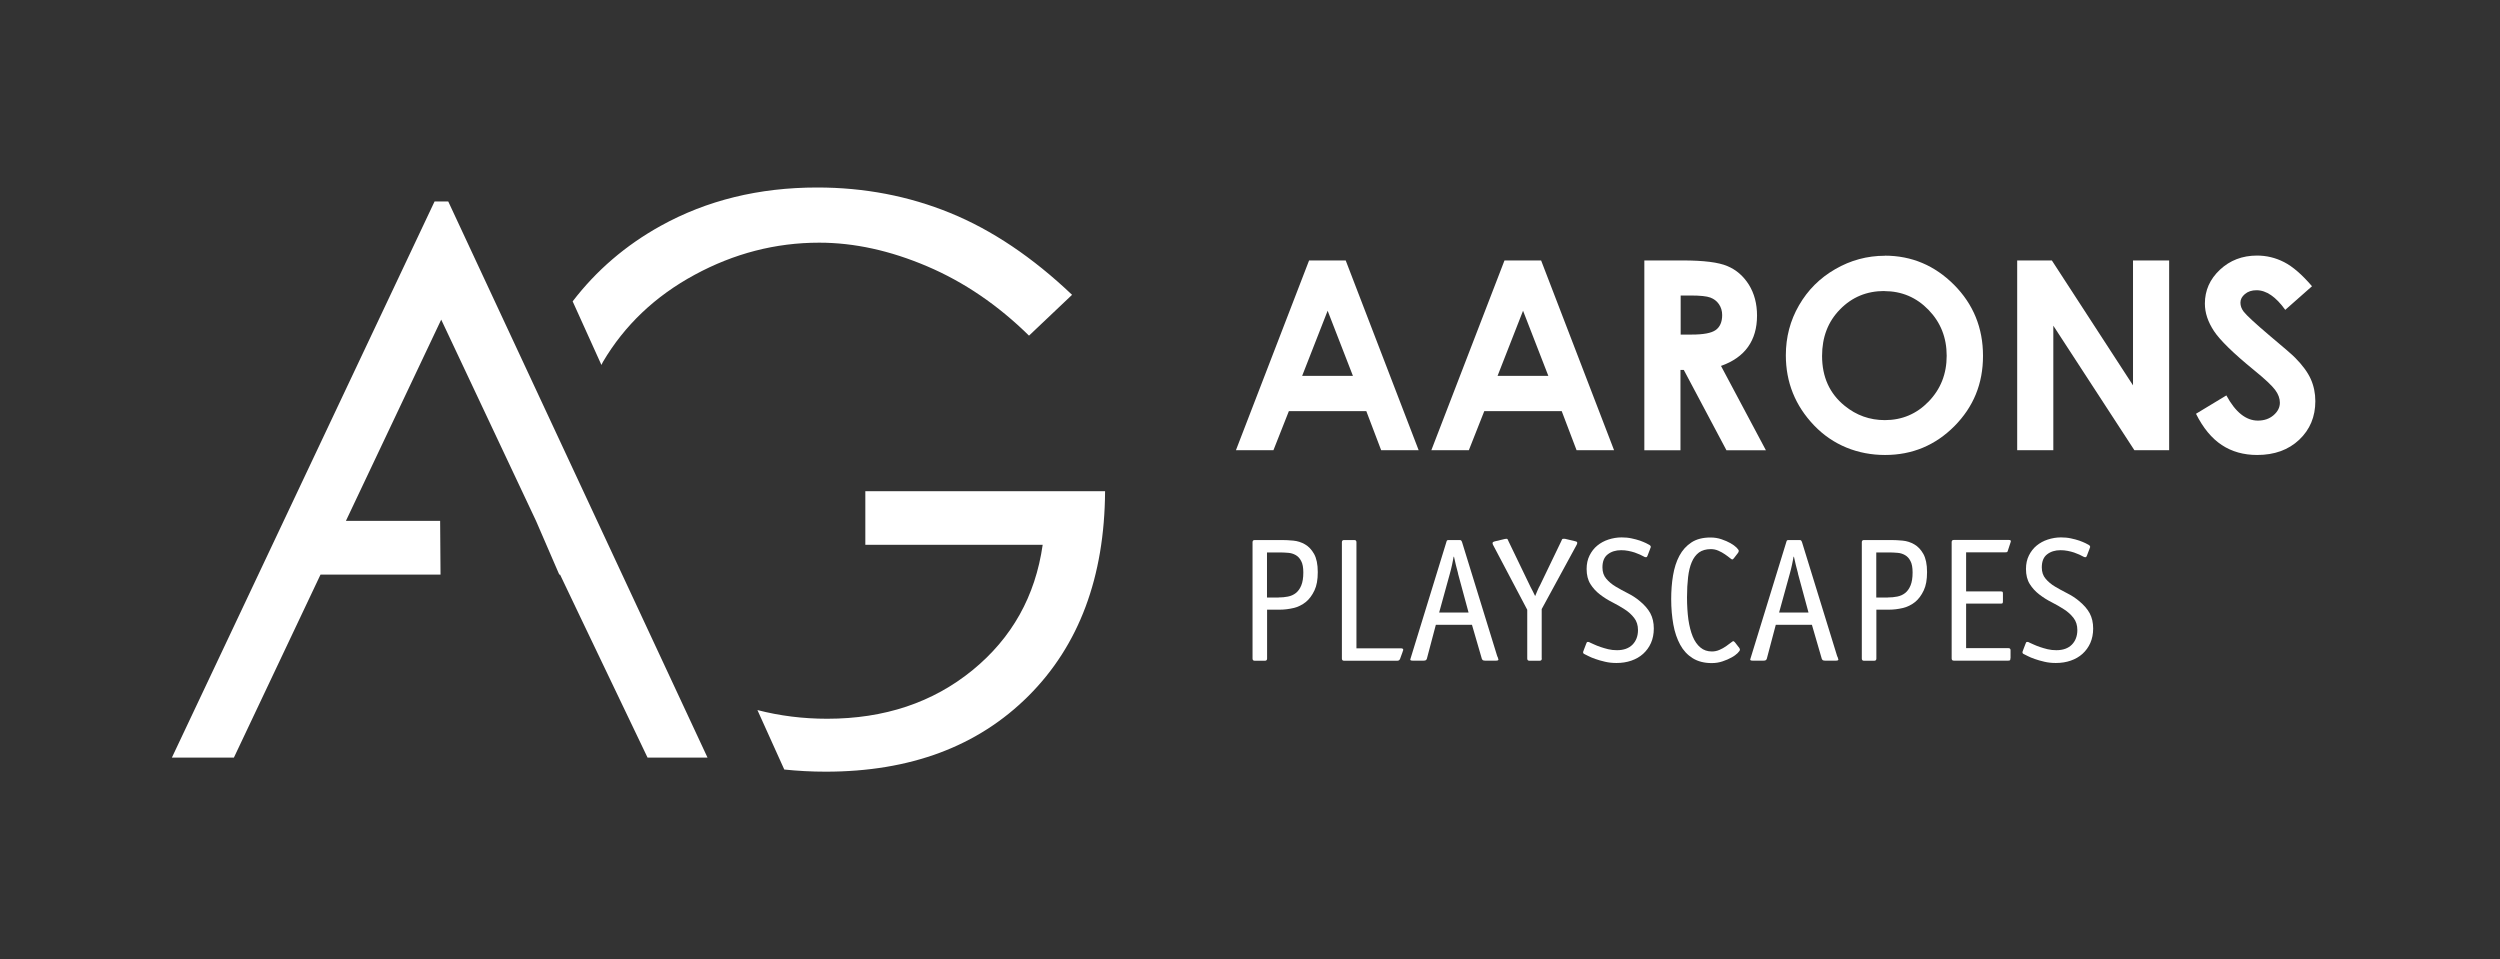 <?xml version="1.0" encoding="UTF-8"?>
<svg id="Layer_1" data-name="Layer 1" xmlns="http://www.w3.org/2000/svg" viewBox="0 0 256 98.21">
  <rect x="0" y="0" width="256" height="98.21" fill="#333333" stroke="none"/>
  <defs>
    <style>
      .cls-1 {
        fill: #fff;
        stroke-width: 0px;
      }
    </style>
  </defs>
  <g>
    <path class="cls-1" d="m61.59,37.36c.06-.1.09-.2.15-.3,2.22-3.76,5.35-6.73,9.39-8.92,4.04-2.19,8.29-3.29,12.76-3.29,3.59,0,7.27.81,11.05,2.42,3.78,1.61,7.26,3.98,10.43,7.1l4.41-4.18c-4.05-3.85-8.21-6.64-12.47-8.38-4.26-1.74-8.8-2.61-13.63-2.61-5.96,0-11.3,1.31-16.03,3.93-3.59,1.99-6.59,4.57-9.01,7.73l2.94,6.5Z"/>
    <path class="cls-1" d="m88.61,50.29v5.5h18.16c-.75,5.26-3.15,9.55-7.2,12.85-4.05,3.3-9.01,4.96-14.87,4.96-2.48,0-4.86-.3-7.14-.89l2.75,6.09c1.37.14,2.78.22,4.24.22,8.67,0,15.59-2.59,20.77-7.76,5.17-5.17,7.79-12.16,7.84-20.96h-24.54Z"/>
  </g>
  <polygon class="cls-1" points="45.9 20.63 44.5 20.63 17.6 77.58 23.95 77.58 32.82 58.84 45.11 58.84 45.07 53.34 35.42 53.34 45.18 32.73 54.89 53.34 57.27 58.84 57.35 58.84 59.53 63.41 59.53 63.41 59.53 63.41 66.31 77.58 72.45 77.58 45.9 20.63"/>
  <g>
    <path class="cls-1" d="m134.05,26.67h3.75l7.47,19.43h-3.84l-1.52-4h-7.93l-1.58,4h-3.84l7.49-19.43Zm1.9,5.15l-2.61,6.67h5.2l-2.59-6.67Z"/>
    <path class="cls-1" d="m154.06,26.67h3.75l7.47,19.43h-3.84l-1.52-4h-7.93l-1.58,4h-3.84l7.49-19.43Zm1.9,5.15l-2.61,6.67h5.2l-2.59-6.67Z"/>
    <path class="cls-1" d="m168.39,26.67h3.92c2.15,0,3.67.19,4.58.58.91.38,1.64,1.02,2.2,1.91.55.89.83,1.94.83,3.16,0,1.28-.31,2.34-.92,3.2-.61.86-1.53,1.51-2.77,1.95l4.6,8.64h-4.04l-4.37-8.23h-.34v8.23h-3.7v-19.43Zm3.7,7.59h1.16c1.18,0,1.99-.15,2.43-.46.44-.31.67-.82.67-1.54,0-.42-.11-.79-.33-1.11s-.51-.54-.88-.68c-.37-.14-1.04-.21-2.03-.21h-1.01v3.99Z"/>
    <path class="cls-1" d="m193,26.18c2.75,0,5.11,1,7.09,2.98,1.98,1.99,2.97,4.42,2.97,7.28s-.98,5.23-2.93,7.2c-1.95,1.96-4.32,2.95-7.1,2.95s-5.34-1.01-7.27-3.03c-1.93-2.02-2.89-4.41-2.89-7.18,0-1.86.45-3.57,1.35-5.12.9-1.56,2.13-2.79,3.71-3.7,1.57-.91,3.27-1.37,5.08-1.37Zm-.04,3.62c-1.8,0-3.31.62-4.54,1.88-1.23,1.25-1.84,2.84-1.84,4.77,0,2.15.77,3.85,2.31,5.1,1.2.98,2.57,1.47,4.12,1.47,1.75,0,3.25-.63,4.48-1.9,1.23-1.27,1.85-2.83,1.85-4.69s-.62-3.42-1.86-4.7c-1.24-1.28-2.75-1.92-4.53-1.92Z"/>
    <path class="cls-1" d="m206.56,26.67h3.55l8.31,12.79v-12.79h3.7v19.43h-3.56l-8.3-12.75v12.75h-3.7v-19.43Z"/>
    <path class="cls-1" d="m236.75,29.31l-2.74,2.42c-.96-1.34-1.94-2.01-2.94-2.01-.49,0-.88.13-1.19.39-.31.26-.46.55-.46.88s.11.63.33.92c.3.39,1.2,1.22,2.71,2.5,1.41,1.18,2.27,1.92,2.57,2.23.75.76,1.28,1.48,1.59,2.17.31.69.47,1.45.47,2.27,0,1.59-.55,2.91-1.65,3.95-1.1,1.04-2.54,1.56-4.31,1.56-1.38,0-2.59-.34-3.62-1.02-1.03-.68-1.91-1.74-2.64-3.2l3.11-1.88c.93,1.72,2.01,2.58,3.23,2.58.63,0,1.17-.18,1.6-.55.43-.37.65-.8.65-1.28,0-.44-.16-.88-.49-1.32s-1.04-1.11-2.16-2.02c-2.12-1.73-3.48-3.06-4.1-4s-.93-1.87-.93-2.81c0-1.35.51-2.5,1.54-3.47,1.03-.96,2.29-1.45,3.8-1.45.97,0,1.89.22,2.77.67.88.45,1.83,1.27,2.85,2.46Z"/>
  </g>
  <g>
    <path class="cls-1" d="m129.75,67.44c0,.14-.07.22-.22.22h-1.05c-.14,0-.22-.07-.22-.22v-11.92c0-.14.07-.22.22-.22h2.8c.35,0,.74.02,1.16.06.43.04.82.17,1.19.38.37.21.68.54.93.98.25.45.38,1.06.38,1.86s-.11,1.39-.34,1.88-.53.9-.89,1.19c-.37.29-.78.5-1.25.61s-.94.17-1.41.17h-1.3v5Zm1.17-6.26c.34,0,.66-.03.96-.09.31-.06.58-.18.81-.36.23-.18.42-.44.56-.78.14-.34.21-.78.21-1.33,0-.5-.07-.9-.22-1.17-.14-.28-.33-.48-.56-.61-.23-.13-.48-.21-.76-.23-.28-.02-.54-.04-.79-.04h-1.39v4.62h1.17Z"/>
    <path class="cls-1" d="m143.47,66.39c.14,0,.22.05.22.14,0,.04,0,.07-.03.11-.02.04-.03.08-.04.13l-.25.69c-.05.13-.14.2-.29.2h-5.45c-.14,0-.22-.07-.22-.22v-11.92c0-.14.07-.22.22-.22h1.05c.14,0,.22.07.22.22v10.87h4.58Z"/>
    <path class="cls-1" d="m153.35,67.24c.02.06.04.11.05.16s.02.1.04.14c0,.07-.08.11-.25.11h-1.12c-.11,0-.18-.02-.23-.05-.04-.04-.08-.08-.1-.14l-1.01-3.48h-3.7l-.92,3.48c-.02.06-.06.11-.1.14s-.12.05-.23.05h-1.12c-.17,0-.25-.04-.25-.11.01-.05.02-.1.04-.14s.03-.1.05-.16l3.61-11.74c.02-.1.05-.15.08-.17.03-.02.09-.03.19-.03h1.06c.07,0,.13,0,.16.03.04.02.07.08.11.17l3.62,11.74Zm-4.04-8.51c-.07-.28-.15-.57-.23-.88s-.14-.59-.19-.84h-.04c-.02.11-.05.23-.07.38-.02.14-.05.29-.09.45-.04.16-.07.31-.11.47s-.07.29-.11.42l-1.1,3.99h3.01l-1.08-3.99Z"/>
    <path class="cls-1" d="m157.88,67.44c0,.14-.07.22-.22.22h-1.05c-.14,0-.22-.07-.22-.22v-5l-3.5-6.64c-.04-.07-.05-.13-.05-.18,0-.06.02-.1.06-.12.04-.02.09-.04.15-.06l1.05-.25s.09-.02.16-.02c.06,0,.1.02.13.07s.05.1.07.16l2.27,4.71c.05.1.12.24.22.42.1.19.18.36.25.51.1-.23.18-.43.25-.6.07-.17.16-.35.25-.51l2.18-4.53c.02-.06.05-.11.07-.16.02-.05.07-.07.13-.07.02,0,.05,0,.08,0s.06,0,.08,0l1.05.25s.07.03.13.04c.06.02.09.06.09.13,0,.05-.02.11-.05.18l-3.59,6.6v5.03Z"/>
    <path class="cls-1" d="m168.74,56.83c-.04.07-.06.13-.08.17-.02.04-.06.06-.12.06-.07,0-.16-.03-.25-.09-.08-.05-.2-.11-.36-.18s-.33-.14-.53-.21c-.2-.07-.42-.12-.66-.17s-.49-.07-.74-.07c-.54,0-1,.14-1.36.42-.37.28-.55.73-.55,1.34,0,.47.13.86.39,1.16.26.31.58.58.97.81.39.23.8.46,1.24.68.44.22.84.48,1.2.78.49.4.86.82,1.1,1.26.24.45.36.97.36,1.57,0,.55-.1,1.05-.29,1.48-.19.43-.46.8-.8,1.11s-.75.54-1.21.7c-.46.16-.97.24-1.52.24-.42,0-.81-.04-1.18-.13-.37-.08-.69-.18-.98-.28-.29-.1-.53-.2-.72-.3-.19-.1-.32-.16-.4-.2-.1-.04-.14-.1-.14-.2,0-.02,0-.06.03-.1.02-.04.03-.08.04-.12l.23-.6c.02-.07.05-.13.07-.17.02-.04.07-.06.13-.06.07,0,.16.03.25.09.08.04.22.1.4.18.18.08.39.17.63.25s.5.16.79.23c.29.07.59.1.9.1.69,0,1.21-.19,1.59-.57.37-.38.56-.88.56-1.49,0-.49-.13-.91-.39-1.24-.26-.34-.58-.63-.97-.88-.39-.25-.81-.5-1.27-.73-.46-.23-.88-.5-1.27-.8-.39-.3-.72-.66-.97-1.06-.26-.41-.39-.93-.39-1.55,0-.52.1-.98.3-1.38.2-.4.46-.74.79-1.01.33-.27.71-.48,1.14-.62s.88-.22,1.35-.22c.36,0,.7.03,1.02.1.32.07.6.14.86.23.25.09.46.18.63.26.17.08.28.14.34.18.1.06.14.13.14.2,0,.02,0,.06-.03.1-.02.04-.03.08-.04.12l-.23.6Z"/>
    <path class="cls-1" d="m178.06,66.28c.07.1.11.18.11.25s-.08.19-.23.34-.36.31-.62.45c-.26.15-.57.28-.92.4s-.72.18-1.12.18c-.77,0-1.42-.17-1.95-.5s-.96-.79-1.28-1.38c-.32-.59-.56-1.28-.7-2.07-.14-.79-.22-1.66-.22-2.6,0-.85.06-1.66.19-2.43s.34-1.43.65-2.01.72-1.03,1.24-1.37c.52-.34,1.17-.5,1.95-.5.4,0,.77.06,1.12.18.35.12.66.25.92.4.26.15.47.3.62.45s.23.27.23.34c0,.08-.04.17-.11.25l-.38.49c-.07.1-.13.14-.18.14-.04,0-.12-.05-.25-.16-.13-.11-.3-.23-.5-.37-.2-.14-.42-.26-.67-.37-.25-.11-.5-.16-.77-.16-.49,0-.9.12-1.21.34-.31.23-.56.56-.74.98-.18.42-.31.94-.38,1.55s-.11,1.3-.11,2.07c0,.83.05,1.59.14,2.27.1.68.25,1.26.45,1.75.2.48.47.86.79,1.12.32.27.71.4,1.17.4.26,0,.52-.05.77-.16s.47-.23.67-.37c.2-.14.36-.26.5-.37s.22-.16.25-.16c.02,0,.05.02.09.05l.09.09.38.49Z"/>
    <path class="cls-1" d="m188.16,67.24c.02.06.04.11.05.16s.02.1.04.14c0,.07-.08.11-.25.11h-1.12c-.11,0-.18-.02-.23-.05-.04-.04-.08-.08-.1-.14l-1.01-3.48h-3.7l-.92,3.48c-.02.06-.06.11-.1.14s-.12.05-.23.05h-1.12c-.17,0-.25-.04-.25-.11.01-.05.02-.1.04-.14s.03-.1.05-.16l3.61-11.74c.02-.1.05-.15.08-.17.03-.02.09-.03.19-.03h1.06c.07,0,.13,0,.16.03.04.02.07.08.11.17l3.62,11.74Zm-4.04-8.51c-.07-.28-.15-.57-.23-.88s-.14-.59-.19-.84h-.04c-.02.11-.05.23-.07.38-.02.14-.05.29-.09.45-.04.16-.07.31-.11.47s-.07.29-.11.42l-1.1,3.99h3.01l-1.08-3.99Z"/>
    <path class="cls-1" d="m192.14,67.44c0,.14-.07.22-.22.22h-1.05c-.14,0-.22-.07-.22-.22v-11.92c0-.14.07-.22.22-.22h2.8c.35,0,.74.02,1.16.06.43.04.82.17,1.19.38.37.21.68.54.93.98.25.45.38,1.06.38,1.86s-.11,1.39-.34,1.88-.53.9-.89,1.19c-.37.29-.78.5-1.25.61s-.94.17-1.41.17h-1.3v5Zm1.17-6.26c.34,0,.66-.03.96-.09.31-.06.58-.18.81-.36.23-.18.42-.44.56-.78.14-.34.21-.78.21-1.33,0-.5-.07-.9-.22-1.17-.14-.28-.33-.48-.56-.61-.23-.13-.48-.21-.76-.23-.28-.02-.54-.04-.79-.04h-1.39v4.62h1.17Z"/>
    <path class="cls-1" d="m205.87,67.4c0,.11-.02.18-.05.21-.04.03-.1.04-.2.04h-5.55c-.14,0-.22-.07-.22-.22v-11.92c0-.14.07-.22.22-.22h5.61c.1,0,.16.01.19.04.03.02.04.05.04.07s0,.06-.02.11-.02.09-.04.13l-.25.76c-.02.08-.05.13-.09.14-.04.01-.1.02-.18.02h-4v4h3.54c.1,0,.16.02.19.04.03.03.04.09.04.19v.79c0,.1-.02.16-.04.19-.03.03-.09.04-.19.04h-3.54v4.56h4.33c.14,0,.22.07.22.2v.81Z"/>
    <path class="cls-1" d="m213.73,56.83c-.04.07-.06.13-.08.17-.02.04-.06.06-.12.06-.07,0-.16-.03-.25-.09-.08-.05-.2-.11-.36-.18s-.33-.14-.53-.21c-.2-.07-.42-.12-.66-.17s-.49-.07-.74-.07c-.54,0-1,.14-1.36.42-.37.28-.55.73-.55,1.34,0,.47.13.86.39,1.16.26.31.58.58.97.81.39.23.8.46,1.24.68.44.22.84.48,1.2.78.49.4.86.82,1.1,1.26.24.45.36.97.36,1.57,0,.55-.1,1.05-.29,1.48-.19.43-.46.8-.8,1.11s-.75.54-1.21.7c-.46.16-.97.24-1.52.24-.42,0-.81-.04-1.18-.13-.37-.08-.69-.18-.98-.28-.29-.1-.53-.2-.72-.3-.19-.1-.32-.16-.4-.2-.1-.04-.14-.1-.14-.2,0-.02,0-.06.03-.1.02-.04.03-.08.04-.12l.23-.6c.02-.07.05-.13.07-.17.02-.04.07-.06.13-.06.07,0,.16.03.25.09.08.04.22.1.4.18.18.08.39.17.63.25s.5.16.79.23c.29.07.59.1.9.1.69,0,1.21-.19,1.59-.57.37-.38.56-.88.56-1.49,0-.49-.13-.91-.39-1.24-.26-.34-.58-.63-.97-.88-.39-.25-.81-.5-1.27-.73-.46-.23-.88-.5-1.27-.8-.39-.3-.72-.66-.97-1.06-.26-.41-.39-.93-.39-1.55,0-.52.1-.98.3-1.38.2-.4.46-.74.79-1.01.33-.27.71-.48,1.14-.62s.88-.22,1.35-.22c.36,0,.7.03,1.02.1.32.07.6.14.86.23.25.09.46.18.63.26.17.08.28.14.34.18.1.06.14.13.14.2,0,.02,0,.06-.03.1-.02.04-.03.08-.04.12l-.23.6Z"/>
  </g>
</svg>